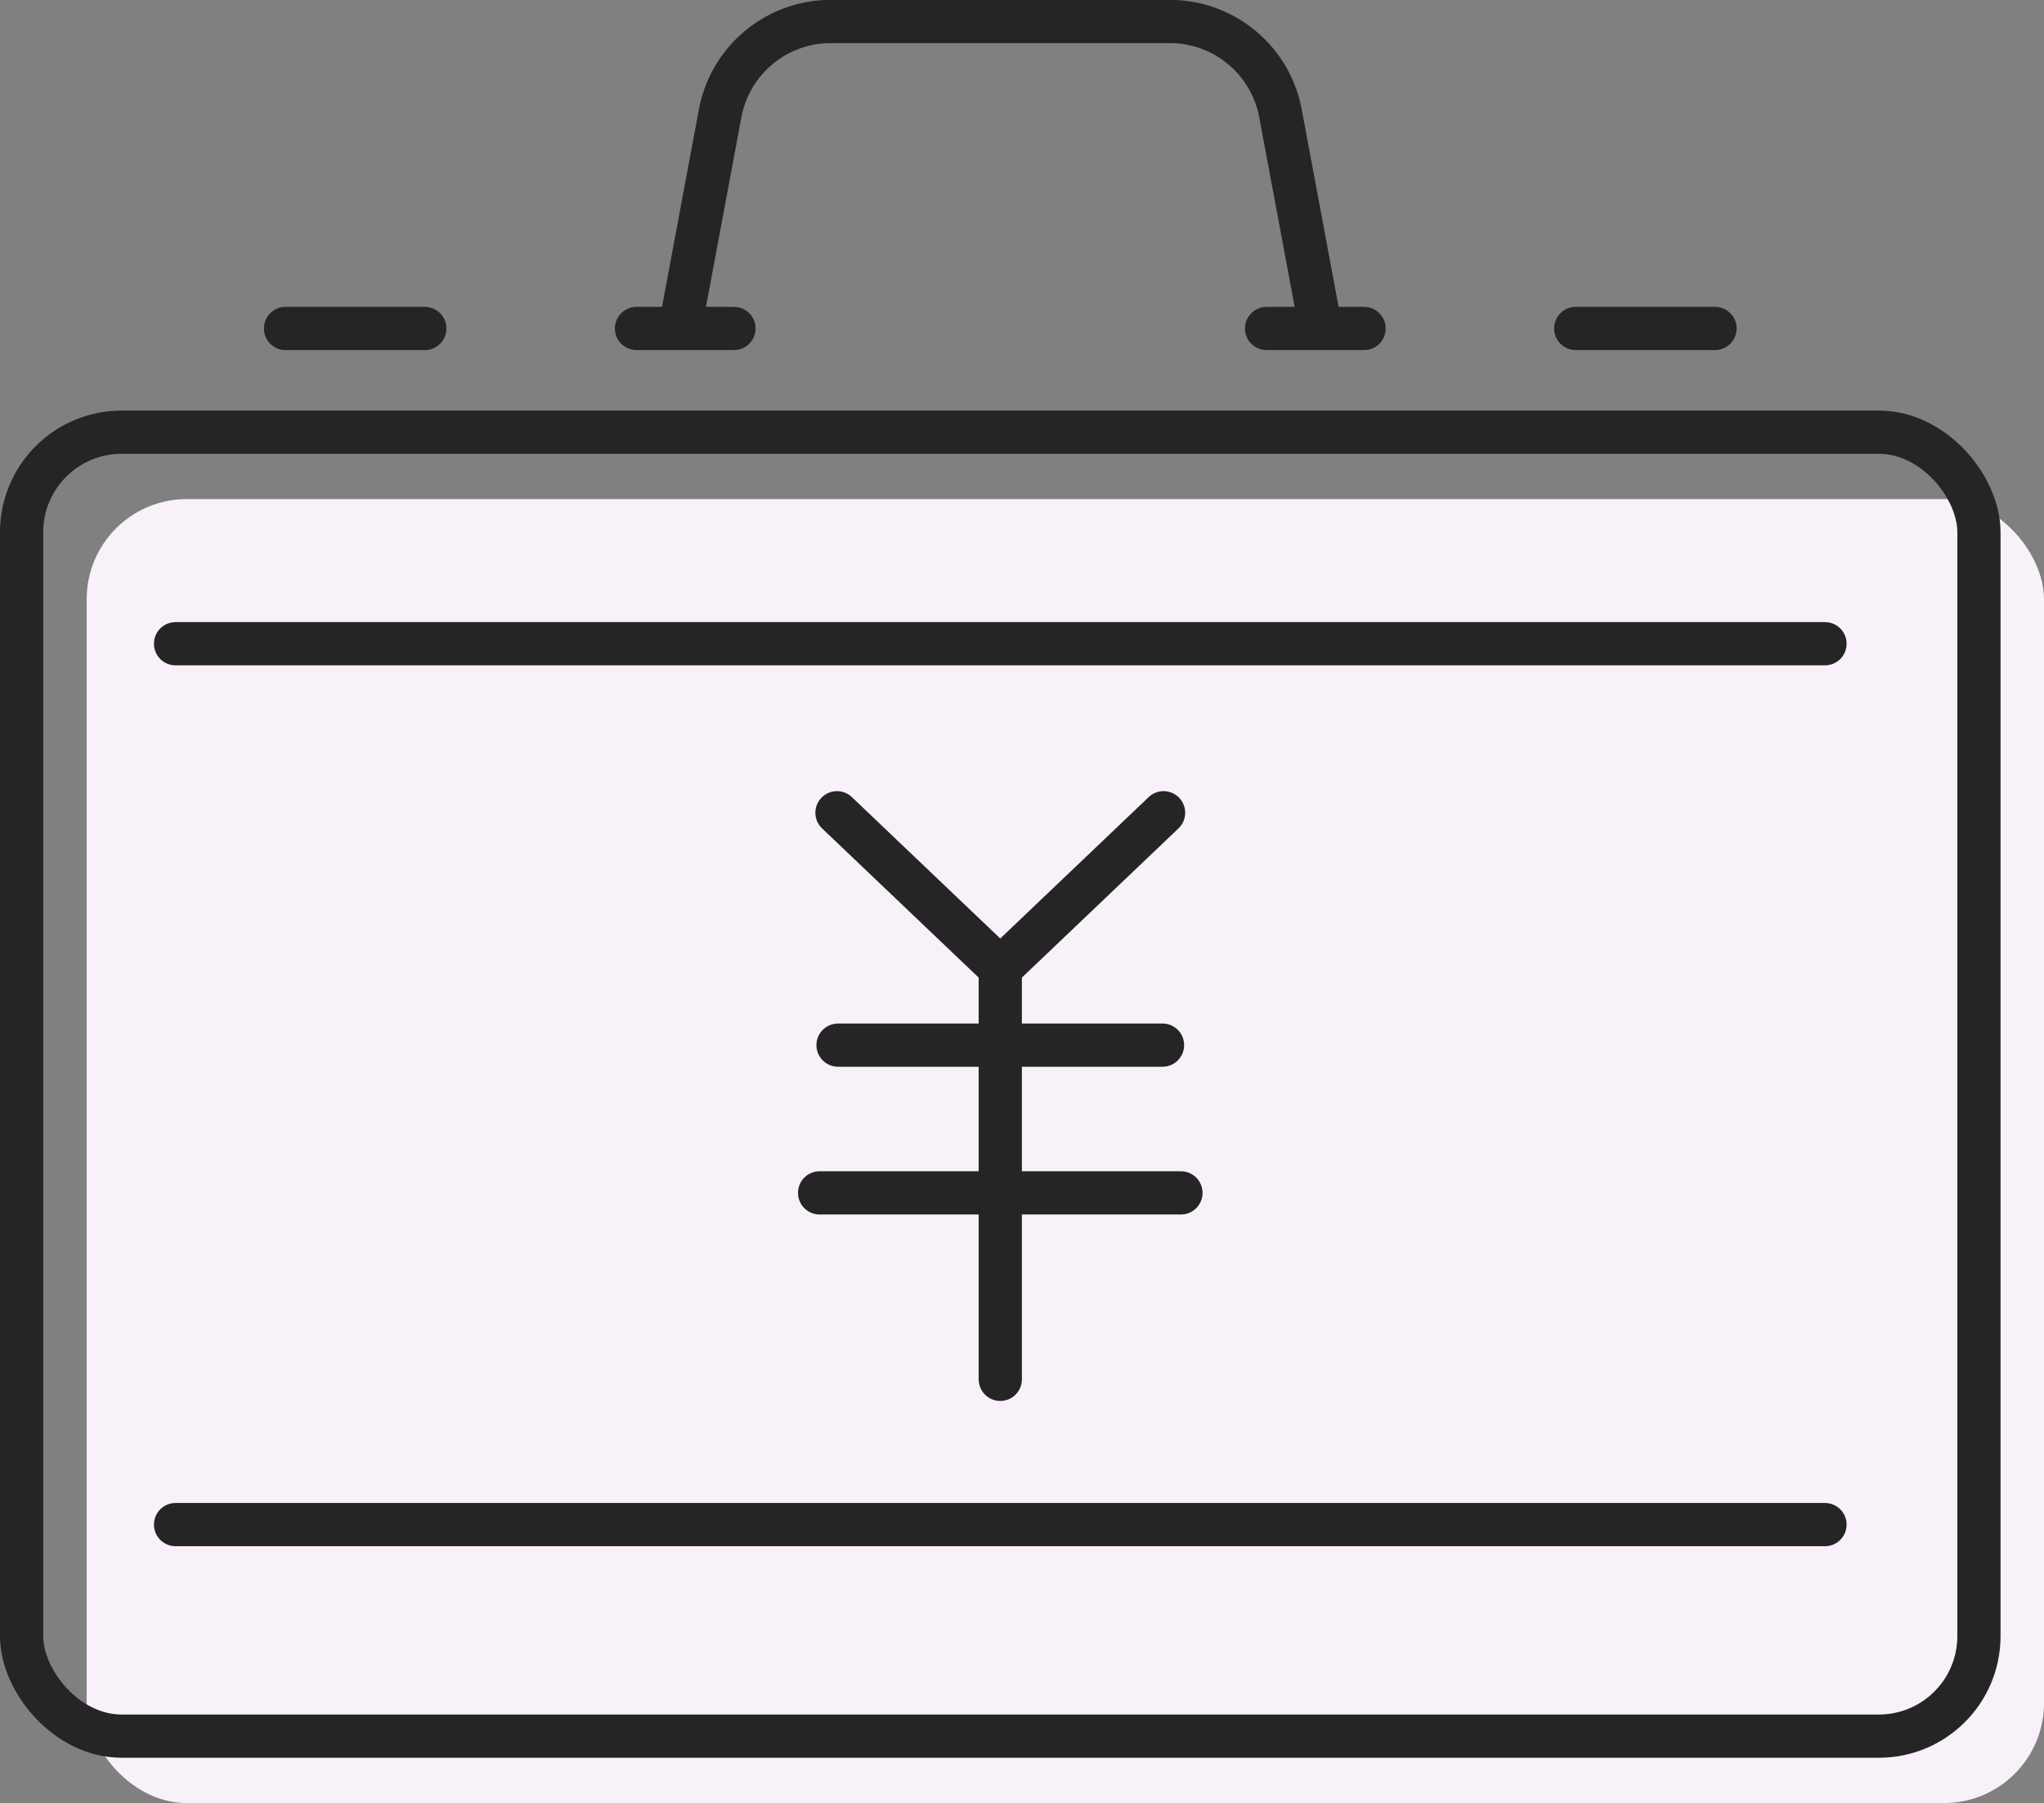 <svg xmlns="http://www.w3.org/2000/svg" width="94.601" height="83.44" viewBox="0 0 94.601 83.44">
  <rect x="0" y="0" width="94.601" height="83.44" fill="#808080" stroke="none"/>
  <g id="Group_880" data-name="Group 880" transform="translate(-654.155 -4978.424)">
    <rect id="Rectangle_857" data-name="Rectangle 857" width="90.59" height="60.344" rx="4.631" transform="translate(658.167 5001.521)" fill="#f8f1f9"/>
    <rect id="Rectangle_858" data-name="Rectangle 858" width="90.59" height="60.344" rx="4.631" transform="translate(655.155 4998.424)" fill="none" stroke="#252525" stroke-linecap="round" stroke-linejoin="round" stroke-width="2"/>
    <g id="Group_876" data-name="Group 876">
      <line id="Line_100" data-name="Line 100" x2="6.446" transform="translate(667.37 4993.625)" fill="none" stroke="#252525" stroke-linecap="round" stroke-linejoin="round" stroke-width="2"/>
      <line id="Line_101" data-name="Line 101" x2="6.446" transform="translate(727.084 4993.625)" fill="none" stroke="#252525" stroke-linecap="round" stroke-linejoin="round" stroke-width="2"/>
    </g>
    <g id="Group_877" data-name="Group 877">
      <line id="Line_102" data-name="Line 102" x1="4.512" transform="translate(683.613 4993.625)" fill="none" stroke="#252525" stroke-linecap="round" stroke-linejoin="round" stroke-width="2"/>
      <path id="Path_1033" data-name="Path 1033" d="M685.649,4993.5l1.835-9.829a5.208,5.208,0,0,1,5.119-4.252H708.3a5.208,5.208,0,0,1,5.119,4.252l1.836,9.829" fill="none" stroke="#252525" stroke-linecap="round" stroke-linejoin="round" stroke-width="2"/>
      <line id="Line_103" data-name="Line 103" x2="4.512" transform="translate(712.775 4993.625)" fill="none" stroke="#252525" stroke-linecap="round" stroke-linejoin="round" stroke-width="2"/>
    </g>
    <g id="Group_878" data-name="Group 878">
      <line id="Line_104" data-name="Line 104" x2="76.34" transform="translate(662.28 5008.214)" fill="none" stroke="#252525" stroke-linecap="round" stroke-linejoin="round" stroke-width="2"/>
      <line id="Line_105" data-name="Line 105" x1="76.34" transform="translate(662.28 5048.978)" fill="none" stroke="#252525" stroke-linecap="round" stroke-linejoin="round" stroke-width="2"/>
    </g>
    <g id="Group_879" data-name="Group 879">
      <path id="Path_1034" data-name="Path 1034" d="M692.892,5016.036l7.558,7.2,7.558-7.2" fill="none" stroke="#252525" stroke-linecap="round" stroke-linejoin="round" stroke-width="2"/>
      <line id="Line_106" data-name="Line 106" y2="19.023" transform="translate(700.45 5023.233)" fill="none" stroke="#252525" stroke-linecap="round" stroke-linejoin="round" stroke-width="2"/>
      <line id="Line_107" data-name="Line 107" x2="15.018" transform="translate(692.941 5026.79)" fill="none" stroke="#252525" stroke-linecap="round" stroke-linejoin="round" stroke-width="2"/>
      <line id="Line_108" data-name="Line 108" x2="16.724" transform="translate(692.088 5033.627)" fill="none" stroke="#252525" stroke-linecap="round" stroke-linejoin="round" stroke-width="2"/>
    </g>
  </g>
</svg>
